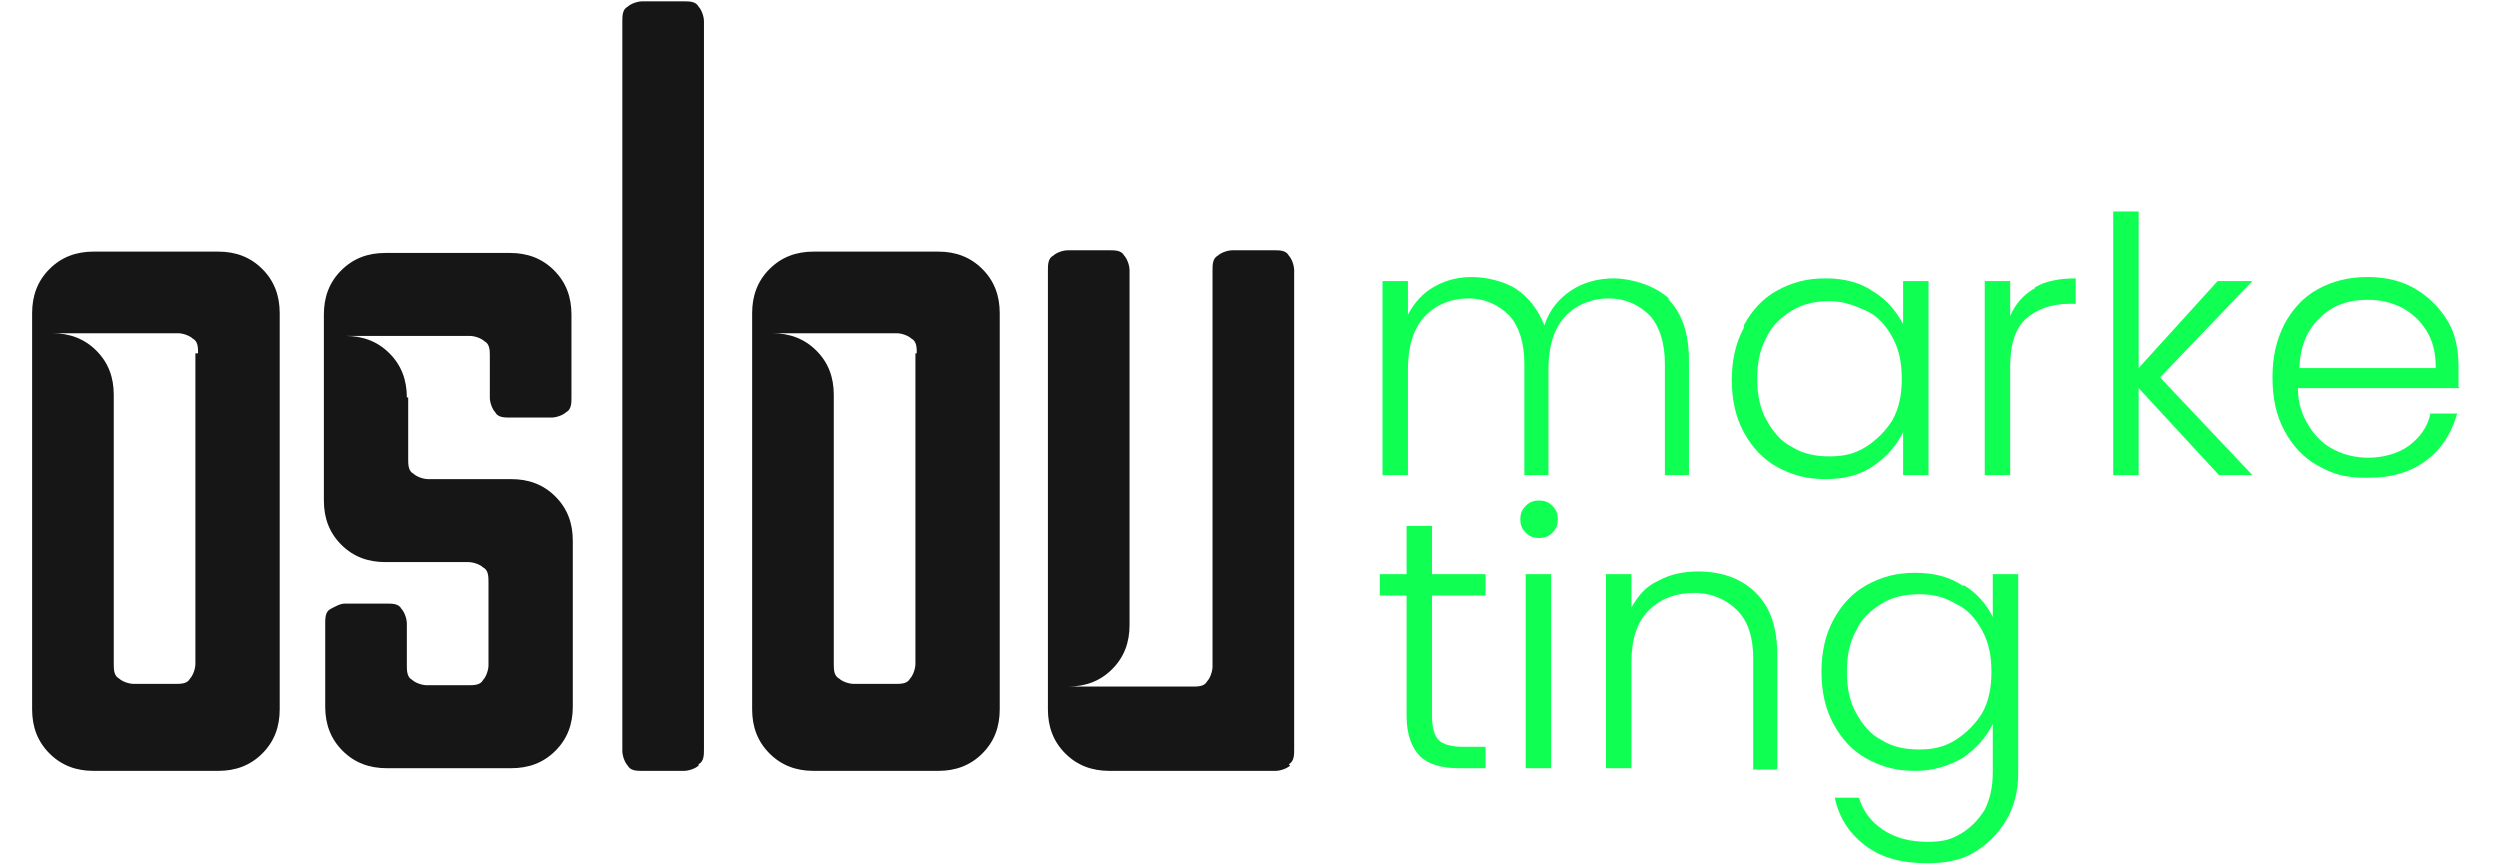 <svg xmlns="http://www.w3.org/2000/svg" id="Camada_1" viewBox="0 0 186.8 64.7"><defs><style> .st0 { fill: #fff; } .st1 { fill: #10ff53; } .st2 { display: none; } .st3 { fill: #161616; } </style></defs><g class="st2"><path class="st0" d="M-661.4,471v92.2h-11.1v-92.2h-36.9v-9.3h84.8v9.3h-36.9.1ZM-475.7,553.9v9.3h-74.2v-101.5h71.9v9.3h-60.9v36.1h54.3v9.1h-54.3v37.7h63.2ZM-346.6,470.4c-25.3,0-44.4,18-44.4,42s19,42,44.4,42,22.5-3.6,31-12.2l7,6.8c-9.3,9.9-23.1,14.9-38.5,14.9-31.5,0-54.9-21.9-54.9-51.6s23.4-51.6,55-51.6,29.1,4.9,38.4,14.8l-7,6.8c-8.6-8.4-19-12-31-12h0ZM-149.4,563.1l-67.5-82.3v82.3h-11.1v-101.4h9.1l67.6,82.3v-82.3h10.9v101.4h-9.1.1ZM-3.2,564c-31.8,0-55.2-22-55.2-51.6s23.4-51.6,55.2-51.6,55,21.9,55,51.6-23.5,51.6-55,51.6h0ZM-3.2,470.4c-25.3,0-44.2,17.8-44.2,42s18.9,42,44.2,42,43.9-17.8,43.9-42-18.7-42-43.9-42h0ZM133.6,563.1v-101.4h11.1v92.2h58.8v9.3h-69.8s0,0,0,0ZM324.7,564c-31.8,0-55.2-22-55.2-51.6s23.4-51.6,55.2-51.6,55,21.9,55,51.6-23.5,51.6-55,51.6h0ZM324.7,470.4c-25.3,0-44.2,17.8-44.2,42s18.9,42,44.2,42,43.9-17.8,43.9-42-18.7-42-43.9-42h0ZM539.8,482.3c-8.8-8.4-19.3-11.9-31.6-11.9-25.9,0-45,17.8-45,42s19,42,44.8,42,19.3-2.2,27.4-7.8v-34.2h10.7v38.7c-9.9,8.6-24,12.9-38.5,12.9-31.9,0-55.3-21.9-55.3-51.6s23.4-51.6,55.5-51.6,29.7,4.9,39,14.6l-6.9,6.8h0q0,.1,0,0ZM634.4,563.1v-101.4h11.1v101.4h-11.1ZM815.1,563.1l-12.6-27.1h-58.5l-12.6,27.1h-11.5l48-101.4h10.9l48,101.4h-11.7ZM773.2,472.8l-25.2,54.5h50.4l-25.2-54.5h0Z"></path><path class="st1" d="M-426.7,398.5c-14.5,14.5-32.6,21.8-54.1,21.8h-151.8c-21.6,0-39.6-7.2-54.1-21.8-14.6-14.5-21.8-32.5-21.8-54.1V-136.4c0-21.5,7.2-39.6,21.8-54.1,14.5-14.5,32.5-21.8,54.1-21.8h151.8c21.6,0,39.6,7.3,54.1,21.8s21.8,32.6,21.8,54.1v480.8c0,21.6-7.3,39.6-21.8,54.1h0ZM-506.1-85.8c0-7.5-2.4-13.6-7-18.3-4.7-4.7-10.8-7-18.3-7h-151.8c21.5,0,39.6,7.3,54.1,21.8s21.8,32.6,21.8,54.1v329c0,7.5,2.3,13.6,7,18.3,4.7,4.7,10.8,7,18.3,7h50.6c7.5,0,13.6-2.3,18.3-7s7-10.8,7-18.3V-85.8h0ZM-248.7-35.2V40.7c0,7.5,2.3,13.6,7,18.3,4.7,4.7,10.8,7,18.3,7h101.2c21.5,0,39.6,7.3,54.1,21.8s21.8,32.6,21.8,54.1v202.4c0,21.6-7.3,39.6-21.8,54.1s-32.6,21.8-54.1,21.8h-151.8c-21.6,0-39.6-7.2-54.1-21.8-14.5-14.5-21.8-32.5-21.8-54.1v-101.2c0-7.5,2.3-13.6,7-18.3s10.8-7,18.3-7h50.6c7.5,0,13.6,2.3,18.3,7,4.7,4.7,7,10.8,7,18.3v50.6c0,7.5,2.3,13.6,7,18.3,4.7,4.7,10.8,7,18.3,7h50.6c7.5,0,13.6-2.3,18.3-7s7-10.8,7-18.3v-101.2c0-7.5-2.3-13.6-7-18.3s-10.8-7-18.3-7h-101.2c-21.6,0-39.6-7.2-54.1-21.8-14.5-14.5-21.8-32.5-21.8-54.1v-227.7c0-21.5,7.2-39.6,21.8-54.1s32.5-21.8,54.1-21.8H-122.2c21.5,0,39.6,7.3,54.1,21.8s21.8,32.6,21.8,54.1V-35.2c0,7.5-2.3,13.6-7,18.3s-10.8,7-18.3,7h-50.6c-7.5,0-13.6-2.3-18.3-7s-7-10.8-7-18.3v-50.6c0-7.5-2.3-13.6-7-18.3-4.7-4.7-10.8-7-18.3-7h-151.8c21.5,0,39.6,7.3,54.1,21.8s21.8,32.6,21.8,54.1h0ZM102.9,413.3c-4.7,4.7-10.8,7-18.3,7h-50.6c-7.5,0-13.6-2.3-18.3-7-4.7-4.7-7-10.8-7-18.3V-490.7c0-7.5,2.3-13.6,7-18.3s10.8-7,18.3-7h50.6c7.5,0,13.6,2.3,18.3,7s7,10.8,7,18.3V395c0,7.5-2.4,13.6-7,18.3h0ZM447.2,398.5c-14.5,14.5-32.6,21.8-54.1,21.8h-151.8c-21.6,0-39.6-7.2-54.1-21.8-14.5-14.5-21.8-32.5-21.8-54.1V-136.4c0-21.5,7.2-39.6,21.8-54.1,14.5-14.5,32.5-21.8,54.1-21.8h151.8c21.6,0,39.6,7.3,54.1,21.8s21.8,32.6,21.8,54.1v480.8c0,21.6-7.3,39.6-21.8,54.1h0ZM367.7-85.8c0-7.5-2.3-13.6-7-18.3-4.7-4.7-10.8-7-18.3-7h-151.8c21.5,0,39.6,7.3,54.1,21.8s21.8,32.6,21.8,54.1v329c0,7.5,2.3,13.6,7,18.3,4.7,4.7,10.8,7,18.3,7h50.6c7.5,0,13.6-2.3,18.3-7,4.7-4.7,7-10.8,7-18.3V-85.8h0ZM821,413.3c-4.7,4.7-10.8,7-18.3,7h-202.4c-21.6,0-39.6-7.2-54.1-21.8-14.5-14.5-21.8-32.5-21.8-54.1V-187c0-7.5,2.3-13.6,7-18.3s10.8-7,18.3-7h50.6c7.5,0,13.6,2.4,18.3,7,4.7,4.7,7,10.8,7,18.3V243.2c0,21.6-7.3,39.6-21.8,54.1s-32.6,21.8-54.1,21.8h151.8c7.5,0,13.6-2.3,18.3-7s7-10.8,7-18.3V-187c0-7.5,2.3-13.6,7-18.3s10.8-7,18.3-7h50.6c7.5,0,13.6,2.4,18.3,7,4.7,4.7,7,10.8,7,18.3V395c0,7.5-2.4,13.6-7,18.3h0Z"></path></g><path class="st3" d="M19.6,56.3c-.9.9-2,1.3-3.3,1.3H7c-1.3,0-2.4-.4-3.3-1.3-.9-.9-1.3-2-1.3-3.3v-29.6c0-1.3.4-2.4,1.3-3.3.9-.9,2-1.3,3.3-1.3h9.3c1.3,0,2.4.4,3.3,1.3.9.9,1.3,2,1.3,3.3v29.6c0,1.3-.4,2.4-1.3,3.3h0ZM14.8,26.4c0-.4,0-.9-.4-1.1-.2-.2-.7-.4-1.1-.4H3.9c1.3,0,2.4.4,3.3,1.3.9.9,1.3,2,1.3,3.3v20.1c0,.4,0,.9.4,1.1.2.2.7.4,1.1.4h3.1c.4,0,.9,0,1.1-.4.2-.2.4-.7.4-1.1v-23.2h0ZM30.5,29.7v4.6c0,.4,0,.9.4,1.1.2.2.7.4,1.1.4h6.2c1.3,0,2.4.4,3.3,1.3s1.3,2,1.3,3.3v12.4c0,1.3-.4,2.4-1.3,3.3s-2,1.3-3.3,1.3h-9.3c-1.3,0-2.4-.4-3.3-1.3s-1.3-2-1.3-3.3v-6.2c0-.4,0-.9.4-1.1s.7-.4,1.1-.4h3.1c.4,0,.9,0,1.1.4.2.2.4.7.4,1.1v3.1c0,.4,0,.9.4,1.1.2.2.7.4,1.1.4h3.1c.4,0,.9,0,1.1-.4.2-.2.4-.7.4-1.1v-6.2c0-.4,0-.9-.4-1.1-.2-.2-.7-.4-1.1-.4h-6.2c-1.3,0-2.4-.4-3.3-1.3s-1.3-2-1.3-3.3v-13.9c0-1.3.4-2.4,1.3-3.3.9-.9,2-1.3,3.3-1.3h9.3c1.3,0,2.4.4,3.3,1.3.9.9,1.3,2,1.3,3.3v6.2c0,.4,0,.9-.4,1.1-.2.2-.7.4-1.1.4h-3.1c-.4,0-.9,0-1.1-.4-.2-.2-.4-.7-.4-1.1v-3.1c0-.4,0-.9-.4-1.1-.2-.2-.7-.4-1.1-.4h-9.3c1.3,0,2.4.4,3.3,1.3.9.9,1.3,2,1.3,3.3h0ZM52.2,57.2c-.2.2-.7.4-1.1.4h-3.1c-.4,0-.9,0-1.1-.4-.2-.2-.4-.7-.4-1.1V1.6c0-.4,0-.9.4-1.1.2-.2.7-.4,1.1-.4h3.1c.4,0,.9,0,1.1.4.2.2.4.7.4,1.1v54.4c0,.4,0,.9-.4,1.1h0ZM73.4,56.3c-.9.9-2,1.3-3.3,1.3h-9.3c-1.3,0-2.4-.4-3.3-1.3s-1.3-2-1.3-3.3v-29.6c0-1.3.4-2.4,1.3-3.3s2-1.3,3.3-1.3h9.3c1.3,0,2.4.4,3.3,1.3.9.9,1.3,2,1.3,3.3v29.6c0,1.3-.4,2.4-1.3,3.3h0ZM68.5,26.4c0-.4,0-.9-.4-1.1-.2-.2-.7-.4-1.1-.4h-9.3c1.3,0,2.4.4,3.3,1.3.9.9,1.3,2,1.3,3.3v20.1c0,.4,0,.9.4,1.1.2.2.7.4,1.1.4h3.1c.4,0,.9,0,1.1-.4.2-.2.4-.7.4-1.1v-23.2h0ZM96.4,57.2c-.2.2-.7.4-1.1.4h-12.4c-1.3,0-2.4-.4-3.3-1.3-.9-.9-1.3-2-1.3-3.3V20.2c0-.4,0-.9.4-1.1.2-.2.7-.4,1.1-.4h3.1c.4,0,.9,0,1.1.4.2.2.4.7.4,1.1v26.5c0,1.3-.4,2.4-1.3,3.3-.9.9-2,1.3-3.3,1.3h9.3c.4,0,.9,0,1.1-.4.2-.2.4-.7.4-1.1v-29.6c0-.4,0-.9.4-1.1.2-.2.7-.4,1.1-.4h3.1c.4,0,.9,0,1.1.4.2.2.4.7.4,1.1v35.8c0,.4,0,.9-.4,1.1h0Z"></path><g><path class="st1" d="M124.6,22.3c1.1,1.1,1.6,2.6,1.6,4.7v8.5h-1.8v-8.3c0-1.6-.4-2.8-1.1-3.6-.8-.8-1.8-1.3-3.1-1.3s-2.5.5-3.3,1.4c-.8.9-1.2,2.2-1.2,3.9v7.9h-1.8v-8.3c0-1.6-.4-2.8-1.1-3.6-.8-.8-1.8-1.3-3.1-1.3s-2.5.5-3.3,1.4c-.8.9-1.2,2.2-1.2,3.9v7.9h-1.9v-14.5h1.9v2.5c.5-.9,1.1-1.6,2-2.1.9-.5,1.8-.7,2.8-.7s2.4.3,3.3.9c.9.6,1.6,1.5,2.1,2.7.4-1.2,1.1-2,2-2.6.9-.6,2-.9,3.2-.9s3.1.5,4.2,1.6h0Z"></path><path class="st1" d="M130.3,24.3c.6-1.1,1.4-2,2.5-2.6,1.1-.6,2.2-.9,3.6-.9s2.6.3,3.6,1c1,.6,1.7,1.5,2.2,2.4v-3.2h1.9v14.5h-1.9v-3.2c-.5,1-1.2,1.8-2.2,2.5s-2.2,1-3.6,1-2.5-.3-3.6-.9c-1.1-.6-1.9-1.5-2.5-2.6s-.9-2.4-.9-3.9.3-2.8.9-3.9h0ZM141.4,25.2c-.5-.9-1.1-1.6-2-2s-1.7-.7-2.7-.7-2,.2-2.8.7c-.8.5-1.5,1.1-1.9,2-.5.9-.7,1.9-.7,3.1s.2,2.2.7,3.1c.5.9,1.1,1.6,1.9,2,.8.5,1.7.7,2.8.7s1.9-.2,2.7-.7c.8-.5,1.5-1.2,2-2,.5-.9.7-1.9.7-3.1s-.2-2.2-.7-3.1h0Z"></path><path class="st1" d="M152,21.5c.8-.5,1.9-.7,3.1-.7v1.9h-.5c-1.3,0-2.4.4-3.2,1.1-.8.7-1.2,1.9-1.2,3.6v8.1h-1.9v-14.5h1.9v2.6c.4-.9,1-1.6,1.9-2.1h0Z"></path><path class="st1" d="M165.8,35.5l-6-6.5v6.5h-1.9V15.8h1.9v11.7l5.9-6.5h2.6l-6.9,7.2,6.9,7.3h-2.5Z"></path><path class="st1" d="M183.8,29h-12.1c0,1.1.3,2,.8,2.8.5.8,1.1,1.4,1.9,1.8.8.4,1.6.6,2.6.6s2.2-.3,3-.9,1.4-1.4,1.6-2.4h2c-.4,1.4-1.1,2.6-2.3,3.5-1.2.9-2.6,1.3-4.4,1.3s-2.6-.3-3.7-.9c-1.1-.6-1.9-1.5-2.5-2.6-.6-1.1-.9-2.4-.9-4s.3-2.8.9-4c.6-1.1,1.4-2,2.5-2.6,1.1-.6,2.3-.9,3.7-.9s2.6.3,3.6.9c1,.6,1.8,1.4,2.4,2.4.6,1,.8,2.2.8,3.4s0,1.1,0,1.5h0ZM181.3,24.7c-.5-.8-1.1-1.3-1.8-1.7-.8-.4-1.6-.6-2.6-.6-1.4,0-2.6.4-3.5,1.3-1,.9-1.5,2.1-1.6,3.8h10.2c0-1.1-.2-2-.7-2.8Z"></path><path class="st1" d="M107,44.5v9c0,.9.2,1.5.5,1.8.3.3.9.5,1.8.5h1.7v1.6h-2c-1.3,0-2.3-.3-2.9-.9-.6-.6-1-1.6-1-3v-9h-2v-1.6h2v-3.6h1.9v3.6h4v1.6h-4Z"></path><path class="st1" d="M114,39.8c-.3-.3-.4-.6-.4-1s.1-.7.4-1c.3-.3.6-.4,1-.4s.7.1,1,.4c.3.3.4.6.4,1s-.1.7-.4,1-.6.4-1,.4-.7-.1-1-.4ZM115.9,42.9v14.5h-1.9v-14.5h1.9Z"></path><path class="st1" d="M131.2,44.3c1.1,1.1,1.6,2.6,1.6,4.7v8.5h-1.8v-8.3c0-1.6-.4-2.8-1.2-3.6-.8-.8-1.9-1.3-3.2-1.3s-2.5.4-3.4,1.3-1.3,2.2-1.3,3.9v7.9h-1.9v-14.5h1.9v2.5c.5-.9,1.1-1.6,2-2,.9-.5,1.9-.7,3-.7,1.7,0,3.2.5,4.3,1.6h0Z"></path><path class="st1" d="M146.7,43.7c1,.6,1.7,1.4,2.2,2.4v-3.2h1.9v14.9c0,1.3-.3,2.5-.9,3.5-.6,1-1.4,1.8-2.4,2.4s-2.2.8-3.5.8c-1.9,0-3.4-.4-4.6-1.3s-2-2.1-2.3-3.6h1.8c.3,1,.9,1.8,1.8,2.4.9.6,2,.9,3.3.9s1.8-.2,2.5-.6c.7-.4,1.3-1,1.8-1.8.4-.8.6-1.7.6-2.8v-3.6c-.5,1-1.2,1.8-2.2,2.5-1,.6-2.2,1-3.6,1s-2.5-.3-3.6-.9c-1.1-.6-1.9-1.5-2.5-2.6s-.9-2.4-.9-3.9.3-2.8.9-3.9c.6-1.1,1.4-2,2.5-2.6,1.1-.6,2.2-.9,3.6-.9s2.6.3,3.6,1h0ZM148.1,47.1c-.5-.9-1.1-1.6-2-2-.8-.5-1.7-.7-2.7-.7s-2,.2-2.8.7c-.8.5-1.5,1.1-1.9,2-.5.9-.7,1.9-.7,3.1s.2,2.2.7,3.1c.5.9,1.1,1.6,1.9,2,.8.5,1.7.7,2.8.7s1.9-.2,2.7-.7c.8-.5,1.5-1.2,2-2,.5-.9.7-1.9.7-3.1s-.2-2.2-.7-3.1h0Z"></path></g></svg>